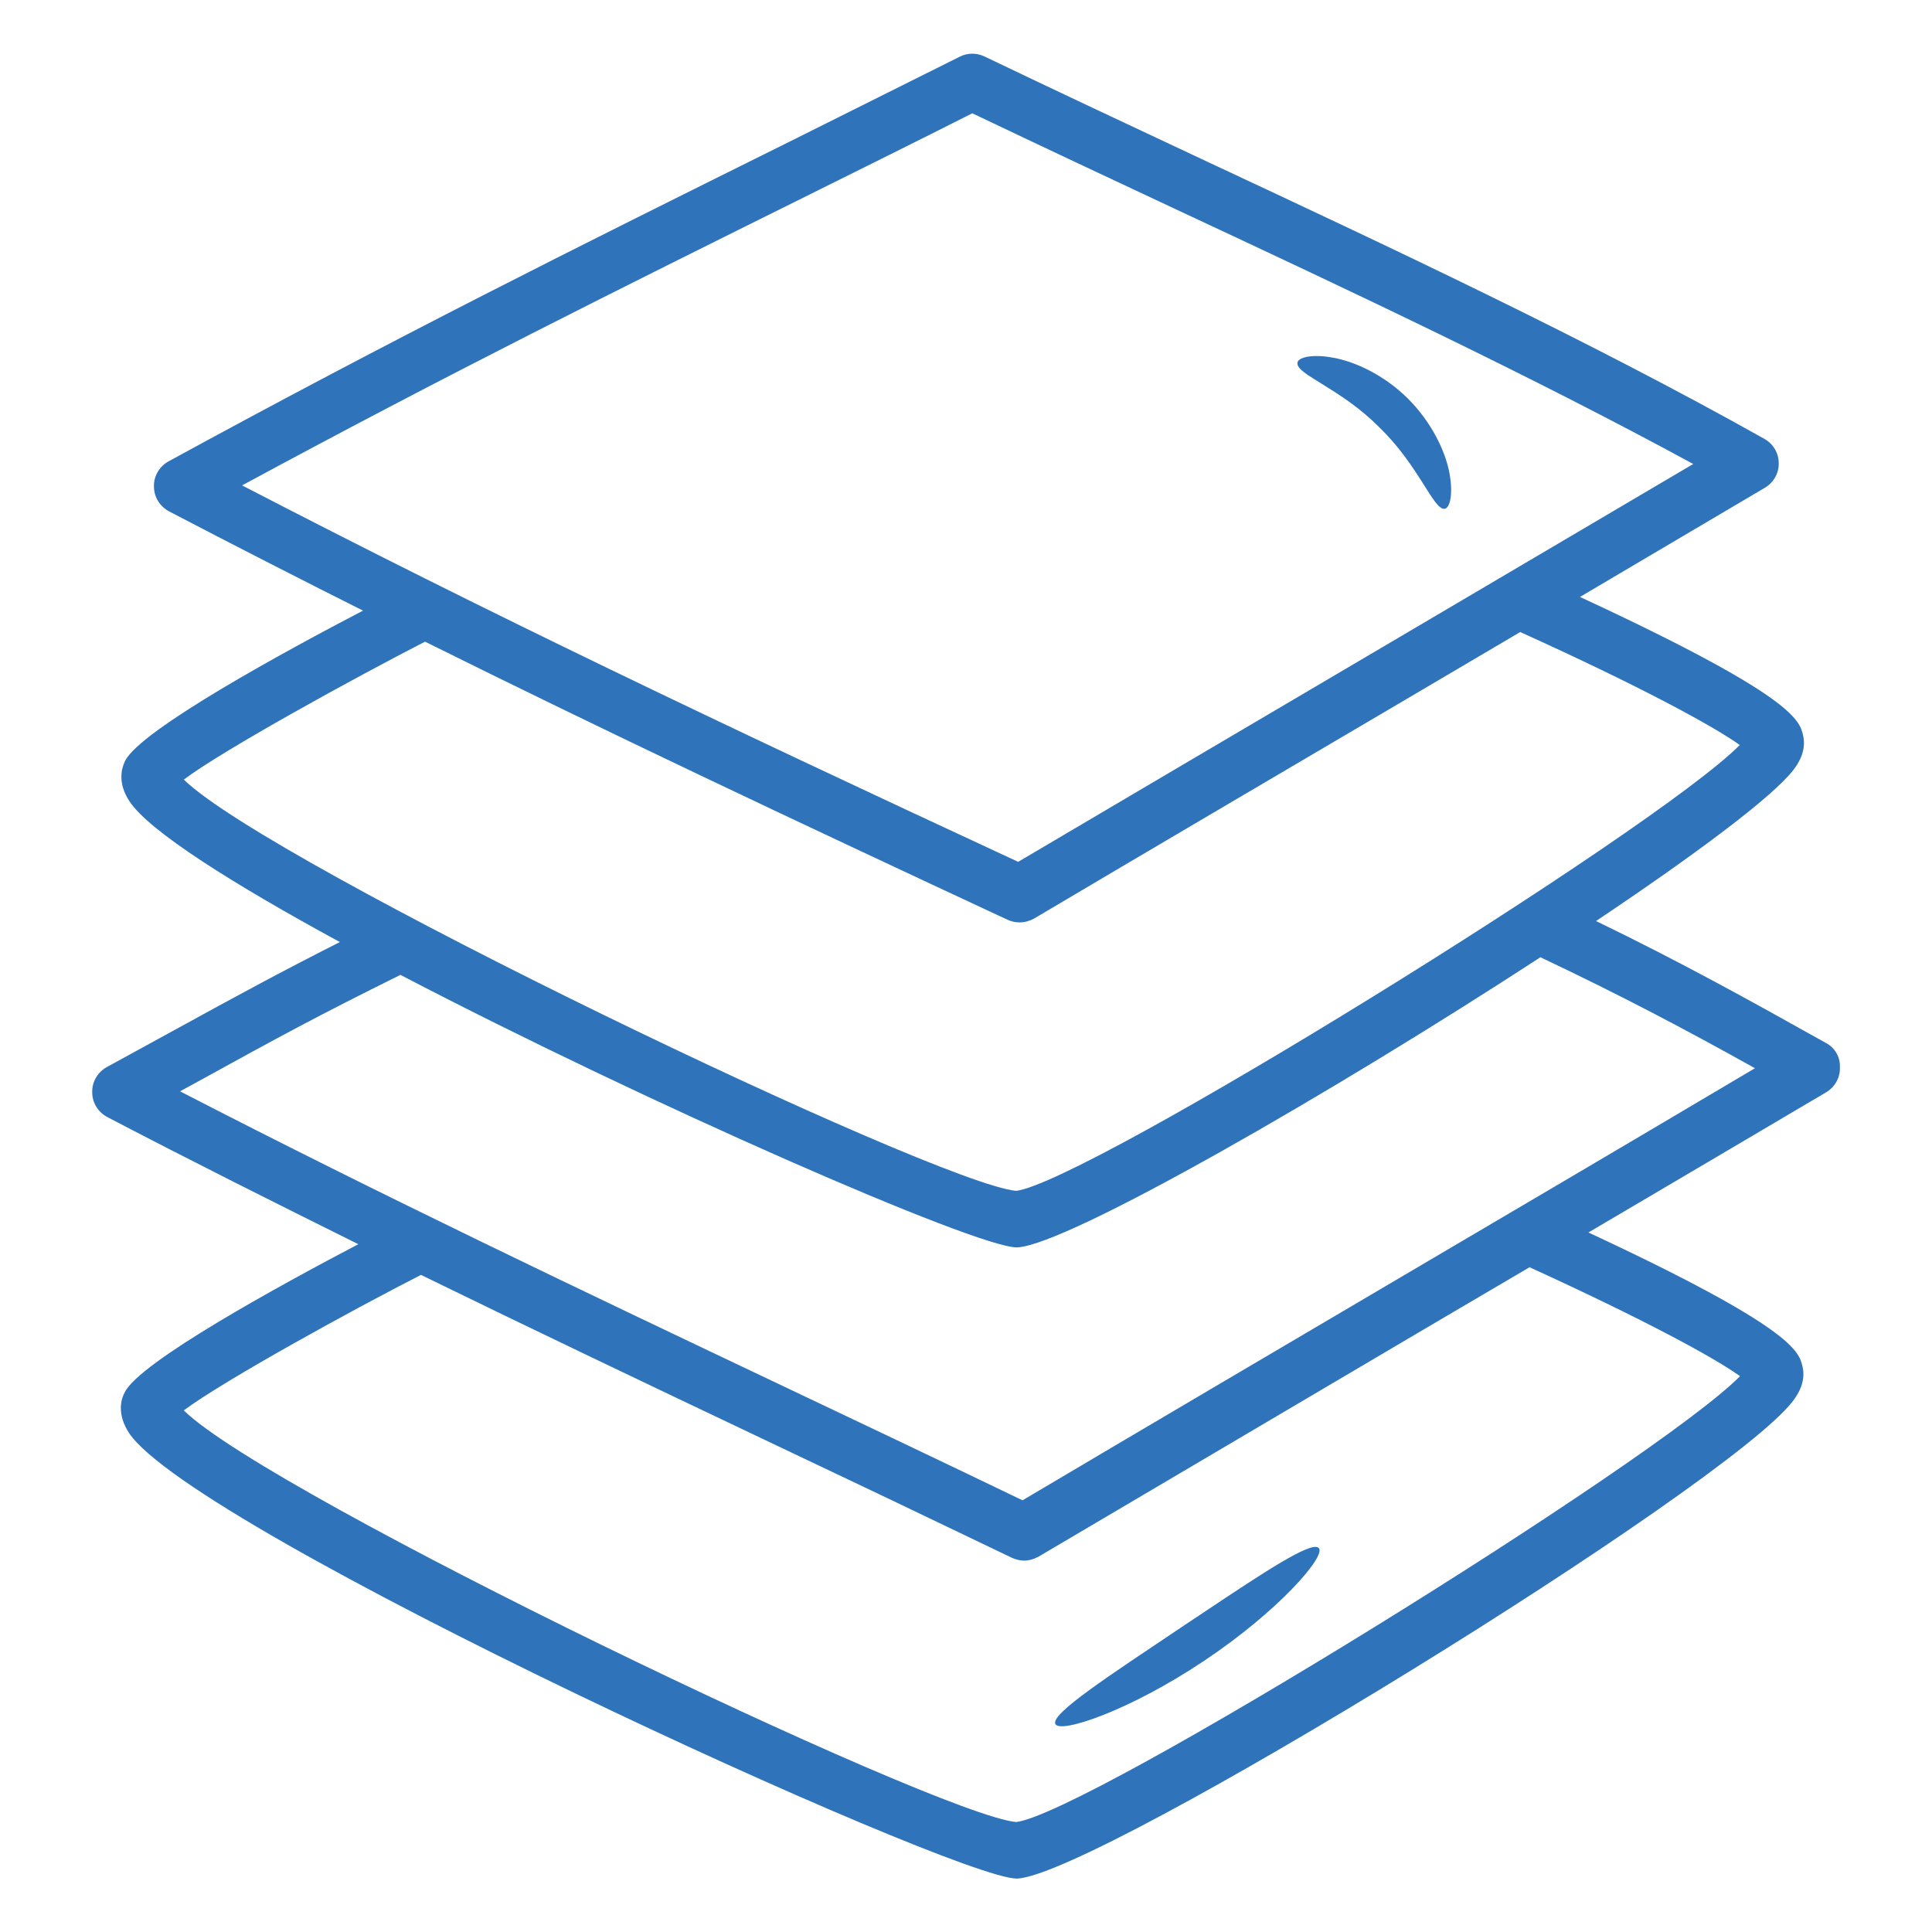 <svg xmlns="http://www.w3.org/2000/svg" xmlns:xlink="http://www.w3.org/1999/xlink" viewBox="0,0,256,256" width="50px" height="50px" fill-rule="nonzero"><g fill="#2f73ba" fill-rule="nonzero" stroke="none" stroke-width="1" stroke-linecap="butt" stroke-linejoin="miter" stroke-miterlimit="10" stroke-dasharray="" stroke-dashoffset="0" font-family="none" font-weight="none" font-size="none" text-anchor="none" style="mix-blend-mode: normal"><g transform="scale(3.879,3.879)"><path d="M33.205,1.834c-0.145,0.001 -0.291,0.035 -0.426,0.105c-2.08,1.04 -4.049,2.02 -5.969,2.98c-7.15,3.55 -13.321,6.62 -21.051,10.84c-0.31,0.17 -0.51,0.499 -0.5,0.859c0,0.36 0.2,0.682 0.52,0.852c2.24,1.17 4.431,2.289 6.621,3.389c-2.59,1.35 -7.621,4.081 -8.131,5.141c-0.12,0.25 -0.26,0.751 0.16,1.381c0.67,1.01 3.5,2.799 7.18,4.799c-2.09,1.06 -3.469,1.81 -5.639,3l-2.32,1.27c-0.31,0.17 -0.51,0.501 -0.5,0.861c0,0.36 0.2,0.68 0.52,0.85c2.89,1.51 5.73,2.93 8.57,4.34c-2.63,1.38 -7.47,4.021 -7.98,5.061c-0.13,0.24 -0.269,0.739 0.141,1.379c2.21,3.35 28.16,15.23 30.33,15.23h0.02c2.75,-0.13 24.3,-13.4 26.5,-16.32c0.11,-0.15 0.46,-0.61 0.32,-1.18c-0.12,-0.5 -0.311,-1.31 -7.311,-4.57c2.73,-1.61 5.451,-3.209 8.121,-4.789c0.3,-0.18 0.479,-0.5 0.469,-0.84c0.02,-0.36 -0.169,-0.68 -0.469,-0.84c-2.66,-1.49 -4.991,-2.78 -7.861,-4.17c3.39,-2.27 6.05,-4.252 6.75,-5.172c0.11,-0.15 0.46,-0.61 0.32,-1.18c-0.12,-0.51 -0.329,-1.339 -7.619,-4.719c2.12,-1.25 4.228,-2.5 6.318,-3.73c0.3,-0.18 0.481,-0.5 0.471,-0.84c0,-0.35 -0.19,-0.66 -0.49,-0.83c-6.04,-3.39 -12.75,-6.531 -19.23,-9.561c-2.47,-1.16 -4.948,-2.32 -7.408,-3.5c-0.135,-0.065 -0.281,-0.097 -0.426,-0.096zM33.211,3.869c2.33,1.11 4.67,2.211 7,3.301c5.93,2.77 12.039,5.64 17.629,8.68c-3.59,2.12 -7.25,4.27 -10.91,6.43c-4.09,2.41 -8.17,4.81 -12.15,7.16c-10.3,-4.78 -18.14,-8.519 -26.51,-12.859c6.97,-3.77 12.761,-6.649 19.391,-9.939c1.79,-0.89 3.631,-1.801 5.551,-2.771zM45.049,12.162c-0.445,-0.014 -0.714,0.094 -0.729,0.229c-0.06,0.4 1.479,0.869 2.799,2.209c1.35,1.3 1.85,2.831 2.23,2.781c0.18,-0.03 0.3,-0.5 0.16,-1.24c-0.14,-0.73 -0.6,-1.711 -1.42,-2.531c-0.82,-0.81 -1.809,-1.259 -2.539,-1.389c-0.185,-0.035 -0.354,-0.054 -0.502,-0.059zM51.93,21.59c4.09,1.85 6.59,3.209 7.5,3.859c-2.87,2.91 -22.329,14.95 -24.719,15.23c-2.75,-0.25 -25.482,-11.159 -28.432,-14.049c1.37,-1.03 5.92,-3.521 8.24,-4.711c6.08,3.02 12.32,5.97 19.9,9.5c0.13,0.06 0.27,0.09 0.41,0.09c0.17,0 0.34,-0.049 0.49,-0.129c4.12,-2.44 8.36,-4.93 12.59,-7.42zM52.619,32.699c2.75,1.3 4.98,2.481 7.33,3.791c-3.93,2.33 -7.97,4.71 -12,7.08c-4.38,2.58 -8.75,5.15 -13.02,7.68c-2.7,-1.3 -5.369,-2.57 -8.029,-3.83c-7.1,-3.37 -13.83,-6.571 -20.75,-10.141l0.73,-0.398c2.54,-1.4 3.969,-2.18 6.799,-3.58c8.43,4.4 19.661,9.309 21.051,9.309h0.02c1.72,-0.08 10.779,-5.29 17.869,-9.91zM52.25,43.289c3.9,1.78 6.299,3.081 7.189,3.721c-2.87,2.91 -22.339,14.96 -24.729,15.23c-2.75,-0.26 -25.482,-11.161 -28.432,-14.061c1.35,-1.01 5.732,-3.419 8.102,-4.629c3.85,1.88 7.709,3.719 11.689,5.609c2.81,1.33 5.64,2.681 8.49,4.051c0.13,0.06 0.28,0.1 0.42,0.1c0.17,0 0.34,-0.051 0.49,-0.131c4.41,-2.6 8.929,-5.269 13.459,-7.939c1.11,-0.65 2.21,-1.301 3.32,-1.951zM44.873,52.846c-0.589,0.09 -2.38,1.318 -4.523,2.744c-2.44,1.64 -4.469,2.951 -4.299,3.301c0.16,0.34 2.528,-0.45 5.068,-2.15c2.54,-1.69 4.182,-3.579 3.932,-3.859c-0.033,-0.036 -0.094,-0.048 -0.178,-0.035z"></path></g></g></svg>